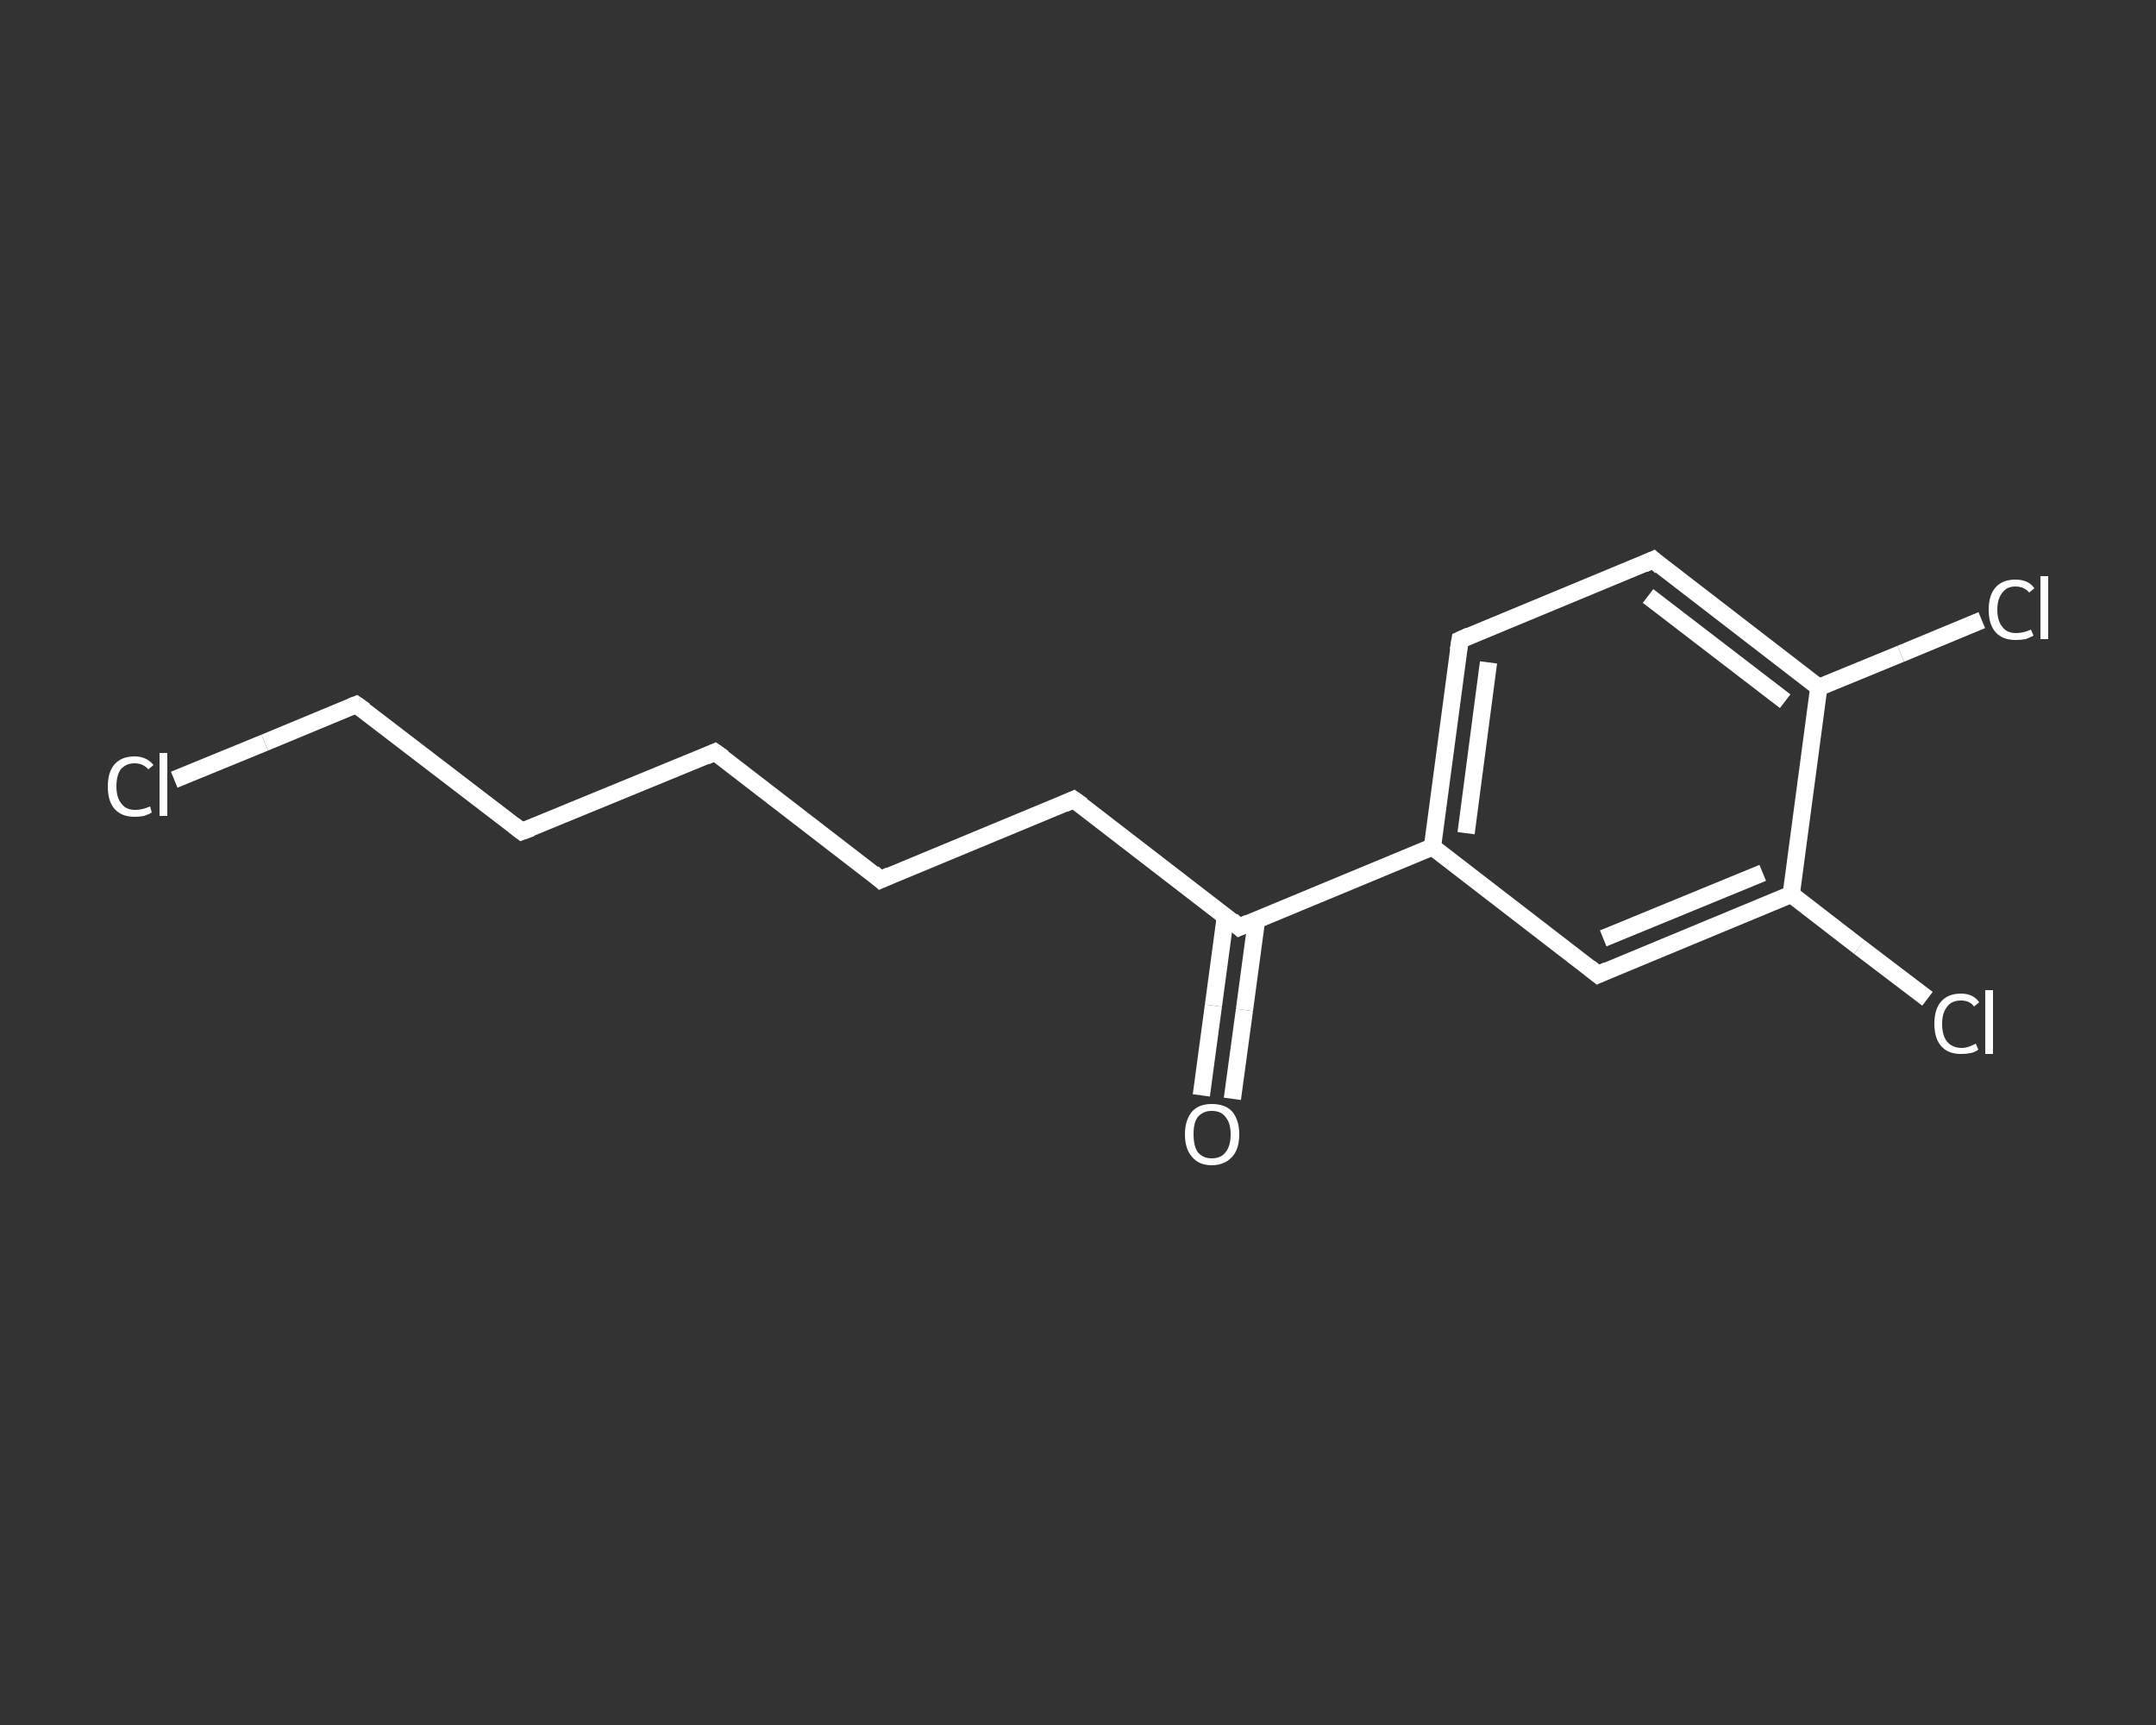 <?xml version='1.0' encoding='iso-8859-1'?>
<svg version='1.1' baseProfile='full'
              xmlns='http://www.w3.org/2000/svg'
                      xmlns:rdkit='http://www.rdkit.org/xml'
                      xmlns:xlink='http://www.w3.org/1999/xlink'
                  xml:space='preserve'
width='250px' height='200px' viewBox='0 0 250 200'>
<rect x="0" y="0" width="250" height="200" fill="#333333" stroke="none"/>
<!-- END OF HEADER -->
<rect style='opacity:1.0;fill:transparent;stroke:none' width='250.0' height='200.0' x='0.0' y='0.0'> </rect>
<path class='bond-0 atom-0 atom-1' d='M 139.3,127.0 L 140.7,116.6' style='fill:none;fill-rule:evenodd;stroke:#FFFFFF;stroke-width:2.0px;stroke-linecap:butt;stroke-linejoin:miter;stroke-opacity:1' />
<path class='bond-0 atom-0 atom-1' d='M 140.7,116.6 L 142.1,106.2' style='fill:none;fill-rule:evenodd;stroke:#FFFFFF;stroke-width:2.0px;stroke-linecap:butt;stroke-linejoin:miter;stroke-opacity:1' />
<path class='bond-0 atom-0 atom-1' d='M 142.9,127.4 L 144.3,117.1' style='fill:none;fill-rule:evenodd;stroke:#FFFFFF;stroke-width:2.0px;stroke-linecap:butt;stroke-linejoin:miter;stroke-opacity:1' />
<path class='bond-0 atom-0 atom-1' d='M 144.3,117.1 L 145.7,106.7' style='fill:none;fill-rule:evenodd;stroke:#FFFFFF;stroke-width:2.0px;stroke-linecap:butt;stroke-linejoin:miter;stroke-opacity:1' />
<path class='bond-1 atom-1 atom-2' d='M 143.7,107.5 L 124.5,92.7' style='fill:none;fill-rule:evenodd;stroke:#FFFFFF;stroke-width:2.0px;stroke-linecap:butt;stroke-linejoin:miter;stroke-opacity:1' />
<path class='bond-2 atom-2 atom-3' d='M 124.5,92.7 L 102.1,102.0' style='fill:none;fill-rule:evenodd;stroke:#FFFFFF;stroke-width:2.0px;stroke-linecap:butt;stroke-linejoin:miter;stroke-opacity:1' />
<path class='bond-3 atom-3 atom-4' d='M 102.1,102.0 L 82.9,87.2' style='fill:none;fill-rule:evenodd;stroke:#FFFFFF;stroke-width:2.0px;stroke-linecap:butt;stroke-linejoin:miter;stroke-opacity:1' />
<path class='bond-4 atom-4 atom-5' d='M 82.9,87.2 L 60.5,96.4' style='fill:none;fill-rule:evenodd;stroke:#FFFFFF;stroke-width:2.0px;stroke-linecap:butt;stroke-linejoin:miter;stroke-opacity:1' />
<path class='bond-5 atom-5 atom-6' d='M 60.5,96.4 L 41.3,81.7' style='fill:none;fill-rule:evenodd;stroke:#FFFFFF;stroke-width:2.0px;stroke-linecap:butt;stroke-linejoin:miter;stroke-opacity:1' />
<path class='bond-6 atom-6 atom-7' d='M 41.3,81.7 L 30.7,86.1' style='fill:none;fill-rule:evenodd;stroke:#FFFFFF;stroke-width:2.0px;stroke-linecap:butt;stroke-linejoin:miter;stroke-opacity:1' />
<path class='bond-6 atom-6 atom-7' d='M 30.7,86.1 L 20.2,90.4' style='fill:none;fill-rule:evenodd;stroke:#FFFFFF;stroke-width:2.0px;stroke-linecap:butt;stroke-linejoin:miter;stroke-opacity:1' />
<path class='bond-7 atom-1 atom-8' d='M 143.7,107.5 L 166.1,98.2' style='fill:none;fill-rule:evenodd;stroke:#FFFFFF;stroke-width:2.0px;stroke-linecap:butt;stroke-linejoin:miter;stroke-opacity:1' />
<path class='bond-8 atom-8 atom-9' d='M 166.1,98.2 L 169.3,74.2' style='fill:none;fill-rule:evenodd;stroke:#FFFFFF;stroke-width:2.0px;stroke-linecap:butt;stroke-linejoin:miter;stroke-opacity:1' />
<path class='bond-8 atom-8 atom-9' d='M 170.0,96.6 L 172.6,76.8' style='fill:none;fill-rule:evenodd;stroke:#FFFFFF;stroke-width:2.0px;stroke-linecap:butt;stroke-linejoin:miter;stroke-opacity:1' />
<path class='bond-9 atom-9 atom-10' d='M 169.3,74.2 L 191.7,64.9' style='fill:none;fill-rule:evenodd;stroke:#FFFFFF;stroke-width:2.0px;stroke-linecap:butt;stroke-linejoin:miter;stroke-opacity:1' />
<path class='bond-10 atom-10 atom-11' d='M 191.7,64.9 L 210.9,79.7' style='fill:none;fill-rule:evenodd;stroke:#FFFFFF;stroke-width:2.0px;stroke-linecap:butt;stroke-linejoin:miter;stroke-opacity:1' />
<path class='bond-10 atom-10 atom-11' d='M 191.1,69.1 L 207.0,81.3' style='fill:none;fill-rule:evenodd;stroke:#FFFFFF;stroke-width:2.0px;stroke-linecap:butt;stroke-linejoin:miter;stroke-opacity:1' />
<path class='bond-11 atom-11 atom-12' d='M 210.9,79.7 L 220.4,75.8' style='fill:none;fill-rule:evenodd;stroke:#FFFFFF;stroke-width:2.0px;stroke-linecap:butt;stroke-linejoin:miter;stroke-opacity:1' />
<path class='bond-11 atom-11 atom-12' d='M 220.4,75.8 L 229.8,71.9' style='fill:none;fill-rule:evenodd;stroke:#FFFFFF;stroke-width:2.0px;stroke-linecap:butt;stroke-linejoin:miter;stroke-opacity:1' />
<path class='bond-12 atom-11 atom-13' d='M 210.9,79.7 L 207.7,103.7' style='fill:none;fill-rule:evenodd;stroke:#FFFFFF;stroke-width:2.0px;stroke-linecap:butt;stroke-linejoin:miter;stroke-opacity:1' />
<path class='bond-13 atom-13 atom-14' d='M 207.7,103.7 L 215.6,109.8' style='fill:none;fill-rule:evenodd;stroke:#FFFFFF;stroke-width:2.0px;stroke-linecap:butt;stroke-linejoin:miter;stroke-opacity:1' />
<path class='bond-13 atom-13 atom-14' d='M 215.6,109.8 L 223.5,115.8' style='fill:none;fill-rule:evenodd;stroke:#FFFFFF;stroke-width:2.0px;stroke-linecap:butt;stroke-linejoin:miter;stroke-opacity:1' />
<path class='bond-14 atom-13 atom-15' d='M 207.7,103.7 L 185.3,113.0' style='fill:none;fill-rule:evenodd;stroke:#FFFFFF;stroke-width:2.0px;stroke-linecap:butt;stroke-linejoin:miter;stroke-opacity:1' />
<path class='bond-14 atom-13 atom-15' d='M 204.4,101.2 L 185.9,108.8' style='fill:none;fill-rule:evenodd;stroke:#FFFFFF;stroke-width:2.0px;stroke-linecap:butt;stroke-linejoin:miter;stroke-opacity:1' />
<path class='bond-15 atom-15 atom-8' d='M 185.3,113.0 L 166.1,98.2' style='fill:none;fill-rule:evenodd;stroke:#FFFFFF;stroke-width:2.0px;stroke-linecap:butt;stroke-linejoin:miter;stroke-opacity:1' />
<path d='M 142.8,106.7 L 143.7,107.5 L 144.8,107.0' style='fill:none;stroke:#FFFFFF;stroke-width:2.0px;stroke-linecap:butt;stroke-linejoin:miter;stroke-opacity:1;' />
<path d='M 125.5,93.4 L 124.5,92.7 L 123.4,93.2' style='fill:none;stroke:#FFFFFF;stroke-width:2.0px;stroke-linecap:butt;stroke-linejoin:miter;stroke-opacity:1;' />
<path d='M 103.2,101.5 L 102.1,102.0 L 101.2,101.2' style='fill:none;stroke:#FFFFFF;stroke-width:2.0px;stroke-linecap:butt;stroke-linejoin:miter;stroke-opacity:1;' />
<path d='M 83.9,87.9 L 82.9,87.2 L 81.8,87.7' style='fill:none;stroke:#FFFFFF;stroke-width:2.0px;stroke-linecap:butt;stroke-linejoin:miter;stroke-opacity:1;' />
<path d='M 61.6,96.0 L 60.5,96.4 L 59.6,95.7' style='fill:none;stroke:#FFFFFF;stroke-width:2.0px;stroke-linecap:butt;stroke-linejoin:miter;stroke-opacity:1;' />
<path d='M 42.3,82.4 L 41.3,81.7 L 40.8,81.9' style='fill:none;stroke:#FFFFFF;stroke-width:2.0px;stroke-linecap:butt;stroke-linejoin:miter;stroke-opacity:1;' />
<path d='M 169.1,75.4 L 169.3,74.2 L 170.4,73.7' style='fill:none;stroke:#FFFFFF;stroke-width:2.0px;stroke-linecap:butt;stroke-linejoin:miter;stroke-opacity:1;' />
<path d='M 190.6,65.4 L 191.7,64.9 L 192.6,65.7' style='fill:none;stroke:#FFFFFF;stroke-width:2.0px;stroke-linecap:butt;stroke-linejoin:miter;stroke-opacity:1;' />
<path d='M 186.4,112.5 L 185.3,113.0 L 184.3,112.2' style='fill:none;stroke:#FFFFFF;stroke-width:2.0px;stroke-linecap:butt;stroke-linejoin:miter;stroke-opacity:1;' />
<path class='atom-0' d='M 137.4 131.5
Q 137.4 129.9, 138.2 128.9
Q 139.0 128.0, 140.5 128.0
Q 142.1 128.0, 142.9 128.9
Q 143.7 129.9, 143.7 131.5
Q 143.7 133.2, 142.9 134.1
Q 142.0 135.1, 140.5 135.1
Q 139.0 135.1, 138.2 134.1
Q 137.4 133.2, 137.4 131.5
M 140.5 134.3
Q 141.6 134.3, 142.1 133.6
Q 142.7 132.9, 142.7 131.5
Q 142.7 130.2, 142.1 129.5
Q 141.6 128.8, 140.5 128.8
Q 139.5 128.8, 138.9 129.5
Q 138.4 130.1, 138.4 131.5
Q 138.4 132.9, 138.9 133.6
Q 139.5 134.3, 140.5 134.3
' fill='#FFFFFF'/>
<path class='atom-7' d='M 12.5 91.2
Q 12.5 89.5, 13.3 88.6
Q 14.1 87.7, 15.6 87.7
Q 17.0 87.7, 17.8 88.7
L 17.2 89.2
Q 16.6 88.5, 15.6 88.5
Q 14.6 88.5, 14.0 89.2
Q 13.5 89.9, 13.5 91.2
Q 13.5 92.5, 14.1 93.2
Q 14.6 93.9, 15.7 93.9
Q 16.5 93.9, 17.4 93.5
L 17.6 94.2
Q 17.3 94.4, 16.7 94.6
Q 16.2 94.7, 15.6 94.7
Q 14.1 94.7, 13.3 93.8
Q 12.5 92.9, 12.5 91.2
' fill='#FFFFFF'/>
<path class='atom-7' d='M 18.5 87.3
L 19.4 87.3
L 19.4 94.6
L 18.5 94.6
L 18.5 87.3
' fill='#FFFFFF'/>
<path class='atom-12' d='M 230.6 70.7
Q 230.6 69.0, 231.4 68.1
Q 232.2 67.2, 233.7 67.2
Q 235.2 67.2, 235.9 68.2
L 235.3 68.7
Q 234.7 68.0, 233.7 68.0
Q 232.7 68.0, 232.2 68.7
Q 231.6 69.4, 231.6 70.7
Q 231.6 72.0, 232.2 72.7
Q 232.7 73.4, 233.8 73.4
Q 234.6 73.4, 235.5 73.0
L 235.8 73.7
Q 235.4 73.9, 234.9 74.1
Q 234.3 74.2, 233.7 74.2
Q 232.2 74.2, 231.4 73.3
Q 230.6 72.4, 230.6 70.7
' fill='#FFFFFF'/>
<path class='atom-12' d='M 236.6 66.8
L 237.5 66.8
L 237.5 74.1
L 236.6 74.1
L 236.6 66.8
' fill='#FFFFFF'/>
<path class='atom-14' d='M 224.3 118.7
Q 224.3 117.0, 225.1 116.1
Q 225.9 115.2, 227.4 115.2
Q 228.8 115.2, 229.5 116.2
L 228.9 116.7
Q 228.4 116.0, 227.4 116.0
Q 226.3 116.0, 225.8 116.7
Q 225.2 117.4, 225.2 118.7
Q 225.2 120.1, 225.8 120.8
Q 226.4 121.5, 227.5 121.5
Q 228.2 121.5, 229.1 121.0
L 229.4 121.7
Q 229.0 122.0, 228.5 122.1
Q 228.0 122.2, 227.4 122.2
Q 225.9 122.2, 225.1 121.3
Q 224.3 120.4, 224.3 118.7
' fill='#FFFFFF'/>
<path class='atom-14' d='M 230.2 114.8
L 231.1 114.8
L 231.1 122.2
L 230.2 122.2
L 230.2 114.8
' fill='#FFFFFF'/>
</svg>
